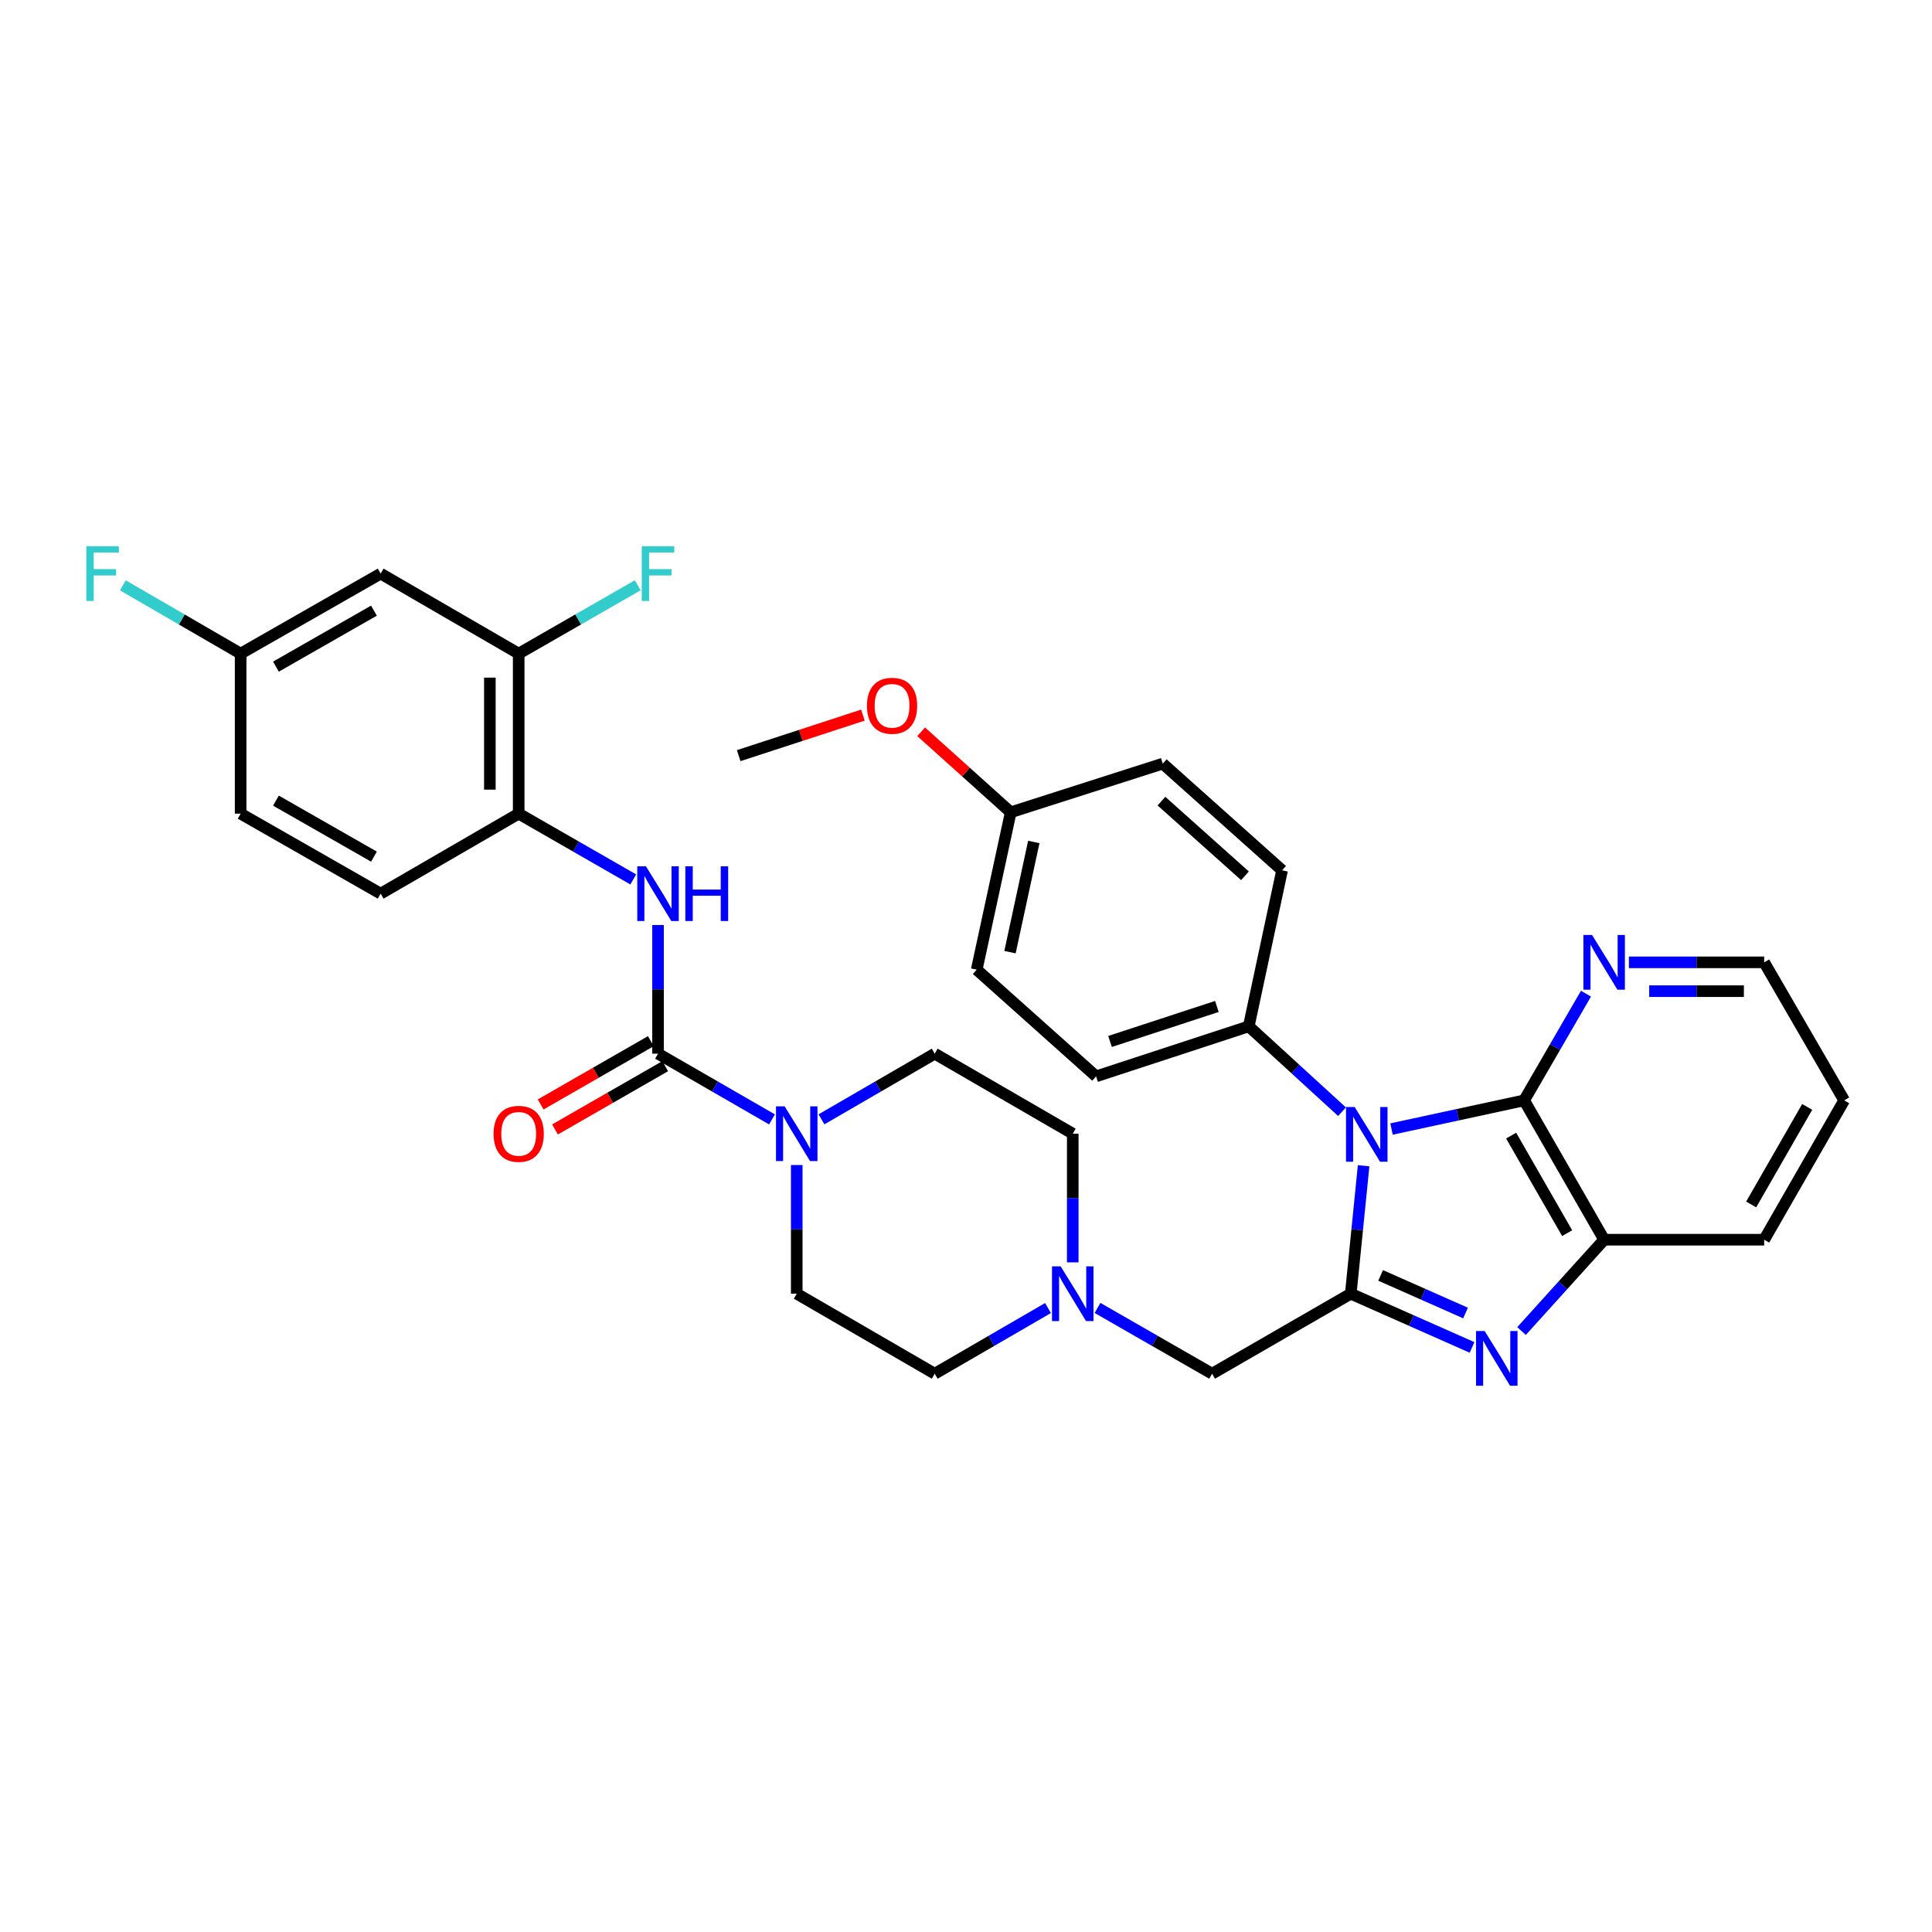 <?xml version='1.0' encoding='iso-8859-1'?>
<svg version='1.1' baseProfile='full'
              xmlns='http://www.w3.org/2000/svg'
                      xmlns:rdkit='http://www.rdkit.org/xml'
                      xmlns:xlink='http://www.w3.org/1999/xlink'
                  xml:space='preserve'
width='1000px' height='1000px' viewBox='0 0 1000 1000'>
<!-- END OF HEADER -->
<rect style='opacity:1.0;fill:#FFFFFF;stroke:none' width='1000' height='1000' x='0' y='0'> </rect>
<path class='bond-0' d='M 705.806,603.386 L 702.481,636.503' style='fill:none;fill-rule:evenodd;stroke:#0000FF;stroke-width:6px;stroke-linecap:butt;stroke-linejoin:miter;stroke-opacity:1' />
<path class='bond-0' d='M 702.481,636.503 L 699.155,669.62' style='fill:none;fill-rule:evenodd;stroke:#000000;stroke-width:6px;stroke-linecap:butt;stroke-linejoin:miter;stroke-opacity:1' />
<path class='bond-2' d='M 720.26,584.382 L 754.575,576.965' style='fill:none;fill-rule:evenodd;stroke:#0000FF;stroke-width:6px;stroke-linecap:butt;stroke-linejoin:miter;stroke-opacity:1' />
<path class='bond-2' d='M 754.575,576.965 L 788.891,569.548' style='fill:none;fill-rule:evenodd;stroke:#000000;stroke-width:6px;stroke-linecap:butt;stroke-linejoin:miter;stroke-opacity:1' />
<path class='bond-10' d='M 694.626,575.427 L 670.49,553.332' style='fill:none;fill-rule:evenodd;stroke:#0000FF;stroke-width:6px;stroke-linecap:butt;stroke-linejoin:miter;stroke-opacity:1' />
<path class='bond-10' d='M 670.49,553.332 L 646.355,531.237' style='fill:none;fill-rule:evenodd;stroke:#000000;stroke-width:6px;stroke-linecap:butt;stroke-linejoin:miter;stroke-opacity:1' />
<path class='bond-1' d='M 699.155,669.62 L 730.541,683.523' style='fill:none;fill-rule:evenodd;stroke:#000000;stroke-width:6px;stroke-linecap:butt;stroke-linejoin:miter;stroke-opacity:1' />
<path class='bond-1' d='M 730.541,683.523 L 761.927,697.426' style='fill:none;fill-rule:evenodd;stroke:#0000FF;stroke-width:6px;stroke-linecap:butt;stroke-linejoin:miter;stroke-opacity:1' />
<path class='bond-1' d='M 714.614,660.15 L 736.584,669.882' style='fill:none;fill-rule:evenodd;stroke:#000000;stroke-width:6px;stroke-linecap:butt;stroke-linejoin:miter;stroke-opacity:1' />
<path class='bond-1' d='M 736.584,669.882 L 758.554,679.614' style='fill:none;fill-rule:evenodd;stroke:#0000FF;stroke-width:6px;stroke-linecap:butt;stroke-linejoin:miter;stroke-opacity:1' />
<path class='bond-9' d='M 699.155,669.62 L 627.382,711.032' style='fill:none;fill-rule:evenodd;stroke:#000000;stroke-width:6px;stroke-linecap:butt;stroke-linejoin:miter;stroke-opacity:1' />
<path class='bond-34' d='M 787.545,688.937 L 808.924,665.304' style='fill:none;fill-rule:evenodd;stroke:#0000FF;stroke-width:6px;stroke-linecap:butt;stroke-linejoin:miter;stroke-opacity:1' />
<path class='bond-34' d='M 808.924,665.304 L 830.303,641.67' style='fill:none;fill-rule:evenodd;stroke:#000000;stroke-width:6px;stroke-linecap:butt;stroke-linejoin:miter;stroke-opacity:1' />
<path class='bond-5' d='M 788.891,569.548 L 830.303,641.67' style='fill:none;fill-rule:evenodd;stroke:#000000;stroke-width:6px;stroke-linecap:butt;stroke-linejoin:miter;stroke-opacity:1' />
<path class='bond-5' d='M 782.164,587.796 L 811.152,638.281' style='fill:none;fill-rule:evenodd;stroke:#000000;stroke-width:6px;stroke-linecap:butt;stroke-linejoin:miter;stroke-opacity:1' />
<path class='bond-12' d='M 788.891,569.548 L 804.895,541.939' style='fill:none;fill-rule:evenodd;stroke:#000000;stroke-width:6px;stroke-linecap:butt;stroke-linejoin:miter;stroke-opacity:1' />
<path class='bond-12' d='M 804.895,541.939 L 820.898,514.33' style='fill:none;fill-rule:evenodd;stroke:#0000FF;stroke-width:6px;stroke-linecap:butt;stroke-linejoin:miter;stroke-opacity:1' />
<path class='bond-3' d='M 340.593,545.378 L 370.087,562.389' style='fill:none;fill-rule:evenodd;stroke:#000000;stroke-width:6px;stroke-linecap:butt;stroke-linejoin:miter;stroke-opacity:1' />
<path class='bond-3' d='M 370.087,562.389 L 399.58,579.399' style='fill:none;fill-rule:evenodd;stroke:#0000FF;stroke-width:6px;stroke-linecap:butt;stroke-linejoin:miter;stroke-opacity:1' />
<path class='bond-6' d='M 340.593,545.378 L 340.593,512.082' style='fill:none;fill-rule:evenodd;stroke:#000000;stroke-width:6px;stroke-linecap:butt;stroke-linejoin:miter;stroke-opacity:1' />
<path class='bond-6' d='M 340.593,512.082 L 340.593,478.785' style='fill:none;fill-rule:evenodd;stroke:#0000FF;stroke-width:6px;stroke-linecap:butt;stroke-linejoin:miter;stroke-opacity:1' />
<path class='bond-14' d='M 336.879,538.908 L 308.357,555.285' style='fill:none;fill-rule:evenodd;stroke:#000000;stroke-width:6px;stroke-linecap:butt;stroke-linejoin:miter;stroke-opacity:1' />
<path class='bond-14' d='M 308.357,555.285 L 279.836,571.662' style='fill:none;fill-rule:evenodd;stroke:#FF0000;stroke-width:6px;stroke-linecap:butt;stroke-linejoin:miter;stroke-opacity:1' />
<path class='bond-14' d='M 344.308,551.847 L 315.787,568.224' style='fill:none;fill-rule:evenodd;stroke:#000000;stroke-width:6px;stroke-linecap:butt;stroke-linejoin:miter;stroke-opacity:1' />
<path class='bond-14' d='M 315.787,568.224 L 287.265,584.6' style='fill:none;fill-rule:evenodd;stroke:#FF0000;stroke-width:6px;stroke-linecap:butt;stroke-linejoin:miter;stroke-opacity:1' />
<path class='bond-4' d='M 412.392,603.02 L 412.392,636.32' style='fill:none;fill-rule:evenodd;stroke:#0000FF;stroke-width:6px;stroke-linecap:butt;stroke-linejoin:miter;stroke-opacity:1' />
<path class='bond-4' d='M 412.392,636.32 L 412.392,669.62' style='fill:none;fill-rule:evenodd;stroke:#000000;stroke-width:6px;stroke-linecap:butt;stroke-linejoin:miter;stroke-opacity:1' />
<path class='bond-37' d='M 425.196,579.365 L 454.503,562.371' style='fill:none;fill-rule:evenodd;stroke:#0000FF;stroke-width:6px;stroke-linecap:butt;stroke-linejoin:miter;stroke-opacity:1' />
<path class='bond-37' d='M 454.503,562.371 L 483.809,545.378' style='fill:none;fill-rule:evenodd;stroke:#000000;stroke-width:6px;stroke-linecap:butt;stroke-linejoin:miter;stroke-opacity:1' />
<path class='bond-29' d='M 830.303,641.67 L 913.134,641.67' style='fill:none;fill-rule:evenodd;stroke:#000000;stroke-width:6px;stroke-linecap:butt;stroke-linejoin:miter;stroke-opacity:1' />
<path class='bond-7' d='M 327.774,455.194 L 298.123,438.169' style='fill:none;fill-rule:evenodd;stroke:#0000FF;stroke-width:6px;stroke-linecap:butt;stroke-linejoin:miter;stroke-opacity:1' />
<path class='bond-7' d='M 298.123,438.169 L 268.471,421.143' style='fill:none;fill-rule:evenodd;stroke:#000000;stroke-width:6px;stroke-linecap:butt;stroke-linejoin:miter;stroke-opacity:1' />
<path class='bond-11' d='M 268.471,421.143 L 268.471,338.312' style='fill:none;fill-rule:evenodd;stroke:#000000;stroke-width:6px;stroke-linecap:butt;stroke-linejoin:miter;stroke-opacity:1' />
<path class='bond-11' d='M 253.551,408.719 L 253.551,350.737' style='fill:none;fill-rule:evenodd;stroke:#000000;stroke-width:6px;stroke-linecap:butt;stroke-linejoin:miter;stroke-opacity:1' />
<path class='bond-17' d='M 268.471,421.143 L 197.029,462.555' style='fill:none;fill-rule:evenodd;stroke:#000000;stroke-width:6px;stroke-linecap:butt;stroke-linejoin:miter;stroke-opacity:1' />
<path class='bond-8' d='M 568.071,676.98 L 597.726,694.006' style='fill:none;fill-rule:evenodd;stroke:#0000FF;stroke-width:6px;stroke-linecap:butt;stroke-linejoin:miter;stroke-opacity:1' />
<path class='bond-8' d='M 597.726,694.006 L 627.382,711.032' style='fill:none;fill-rule:evenodd;stroke:#000000;stroke-width:6px;stroke-linecap:butt;stroke-linejoin:miter;stroke-opacity:1' />
<path class='bond-21' d='M 555.251,653.39 L 555.251,620.089' style='fill:none;fill-rule:evenodd;stroke:#0000FF;stroke-width:6px;stroke-linecap:butt;stroke-linejoin:miter;stroke-opacity:1' />
<path class='bond-21' d='M 555.251,620.089 L 555.251,586.789' style='fill:none;fill-rule:evenodd;stroke:#000000;stroke-width:6px;stroke-linecap:butt;stroke-linejoin:miter;stroke-opacity:1' />
<path class='bond-22' d='M 542.447,677.042 L 513.128,694.037' style='fill:none;fill-rule:evenodd;stroke:#0000FF;stroke-width:6px;stroke-linecap:butt;stroke-linejoin:miter;stroke-opacity:1' />
<path class='bond-22' d='M 513.128,694.037 L 483.809,711.032' style='fill:none;fill-rule:evenodd;stroke:#000000;stroke-width:6px;stroke-linecap:butt;stroke-linejoin:miter;stroke-opacity:1' />
<path class='bond-18' d='M 646.355,531.237 L 567.337,557.123' style='fill:none;fill-rule:evenodd;stroke:#000000;stroke-width:6px;stroke-linecap:butt;stroke-linejoin:miter;stroke-opacity:1' />
<path class='bond-18' d='M 629.857,520.941 L 574.545,539.062' style='fill:none;fill-rule:evenodd;stroke:#000000;stroke-width:6px;stroke-linecap:butt;stroke-linejoin:miter;stroke-opacity:1' />
<path class='bond-19' d='M 646.355,531.237 L 663.604,450.47' style='fill:none;fill-rule:evenodd;stroke:#000000;stroke-width:6px;stroke-linecap:butt;stroke-linejoin:miter;stroke-opacity:1' />
<path class='bond-13' d='M 268.471,338.312 L 197.029,296.901' style='fill:none;fill-rule:evenodd;stroke:#000000;stroke-width:6px;stroke-linecap:butt;stroke-linejoin:miter;stroke-opacity:1' />
<path class='bond-23' d='M 268.471,338.312 L 299.283,320.621' style='fill:none;fill-rule:evenodd;stroke:#000000;stroke-width:6px;stroke-linecap:butt;stroke-linejoin:miter;stroke-opacity:1' />
<path class='bond-23' d='M 299.283,320.621 L 330.094,302.929' style='fill:none;fill-rule:evenodd;stroke:#33CCCC;stroke-width:6px;stroke-linecap:butt;stroke-linejoin:miter;stroke-opacity:1' />
<path class='bond-31' d='M 843.114,498.106 L 878.124,498.106' style='fill:none;fill-rule:evenodd;stroke:#0000FF;stroke-width:6px;stroke-linecap:butt;stroke-linejoin:miter;stroke-opacity:1' />
<path class='bond-31' d='M 878.124,498.106 L 913.134,498.106' style='fill:none;fill-rule:evenodd;stroke:#000000;stroke-width:6px;stroke-linecap:butt;stroke-linejoin:miter;stroke-opacity:1' />
<path class='bond-31' d='M 853.617,513.026 L 878.124,513.026' style='fill:none;fill-rule:evenodd;stroke:#0000FF;stroke-width:6px;stroke-linecap:butt;stroke-linejoin:miter;stroke-opacity:1' />
<path class='bond-31' d='M 878.124,513.026 L 902.631,513.026' style='fill:none;fill-rule:evenodd;stroke:#000000;stroke-width:6px;stroke-linecap:butt;stroke-linejoin:miter;stroke-opacity:1' />
<path class='bond-38' d='M 197.029,296.901 L 124.551,338.312' style='fill:none;fill-rule:evenodd;stroke:#000000;stroke-width:6px;stroke-linecap:butt;stroke-linejoin:miter;stroke-opacity:1' />
<path class='bond-38' d='M 193.559,316.067 L 142.824,345.055' style='fill:none;fill-rule:evenodd;stroke:#000000;stroke-width:6px;stroke-linecap:butt;stroke-linejoin:miter;stroke-opacity:1' />
<path class='bond-15' d='M 483.809,545.378 L 555.251,586.789' style='fill:none;fill-rule:evenodd;stroke:#000000;stroke-width:6px;stroke-linecap:butt;stroke-linejoin:miter;stroke-opacity:1' />
<path class='bond-16' d='M 412.392,669.62 L 483.809,711.032' style='fill:none;fill-rule:evenodd;stroke:#000000;stroke-width:6px;stroke-linecap:butt;stroke-linejoin:miter;stroke-opacity:1' />
<path class='bond-25' d='M 197.029,462.555 L 124.551,421.143' style='fill:none;fill-rule:evenodd;stroke:#000000;stroke-width:6px;stroke-linecap:butt;stroke-linejoin:miter;stroke-opacity:1' />
<path class='bond-25' d='M 193.559,443.388 L 142.824,414.4' style='fill:none;fill-rule:evenodd;stroke:#000000;stroke-width:6px;stroke-linecap:butt;stroke-linejoin:miter;stroke-opacity:1' />
<path class='bond-26' d='M 567.337,557.123 L 505.543,501.894' style='fill:none;fill-rule:evenodd;stroke:#000000;stroke-width:6px;stroke-linecap:butt;stroke-linejoin:miter;stroke-opacity:1' />
<path class='bond-27' d='M 663.604,450.47 L 601.844,395.257' style='fill:none;fill-rule:evenodd;stroke:#000000;stroke-width:6px;stroke-linecap:butt;stroke-linejoin:miter;stroke-opacity:1' />
<path class='bond-27' d='M 644.396,453.311 L 601.164,414.662' style='fill:none;fill-rule:evenodd;stroke:#000000;stroke-width:6px;stroke-linecap:butt;stroke-linejoin:miter;stroke-opacity:1' />
<path class='bond-20' d='M 124.551,338.312 L 124.551,421.143' style='fill:none;fill-rule:evenodd;stroke:#000000;stroke-width:6px;stroke-linecap:butt;stroke-linejoin:miter;stroke-opacity:1' />
<path class='bond-28' d='M 124.551,338.312 L 94.072,320.645' style='fill:none;fill-rule:evenodd;stroke:#000000;stroke-width:6px;stroke-linecap:butt;stroke-linejoin:miter;stroke-opacity:1' />
<path class='bond-28' d='M 94.072,320.645 L 63.593,302.978' style='fill:none;fill-rule:evenodd;stroke:#33CCCC;stroke-width:6px;stroke-linecap:butt;stroke-linejoin:miter;stroke-opacity:1' />
<path class='bond-24' d='M 523.148,420.439 L 601.844,395.257' style='fill:none;fill-rule:evenodd;stroke:#000000;stroke-width:6px;stroke-linecap:butt;stroke-linejoin:miter;stroke-opacity:1' />
<path class='bond-30' d='M 523.148,420.439 L 499.97,399.604' style='fill:none;fill-rule:evenodd;stroke:#000000;stroke-width:6px;stroke-linecap:butt;stroke-linejoin:miter;stroke-opacity:1' />
<path class='bond-30' d='M 499.97,399.604 L 476.792,378.768' style='fill:none;fill-rule:evenodd;stroke:#FF0000;stroke-width:6px;stroke-linecap:butt;stroke-linejoin:miter;stroke-opacity:1' />
<path class='bond-35' d='M 523.148,420.439 L 505.543,501.894' style='fill:none;fill-rule:evenodd;stroke:#000000;stroke-width:6px;stroke-linecap:butt;stroke-linejoin:miter;stroke-opacity:1' />
<path class='bond-35' d='M 535.091,435.809 L 522.767,492.828' style='fill:none;fill-rule:evenodd;stroke:#000000;stroke-width:6px;stroke-linecap:butt;stroke-linejoin:miter;stroke-opacity:1' />
<path class='bond-36' d='M 913.134,641.67 L 954.545,569.548' style='fill:none;fill-rule:evenodd;stroke:#000000;stroke-width:6px;stroke-linecap:butt;stroke-linejoin:miter;stroke-opacity:1' />
<path class='bond-36' d='M 906.407,623.423 L 935.395,572.937' style='fill:none;fill-rule:evenodd;stroke:#000000;stroke-width:6px;stroke-linecap:butt;stroke-linejoin:miter;stroke-opacity:1' />
<path class='bond-32' d='M 446.64,370.148 L 414.492,380.634' style='fill:none;fill-rule:evenodd;stroke:#FF0000;stroke-width:6px;stroke-linecap:butt;stroke-linejoin:miter;stroke-opacity:1' />
<path class='bond-32' d='M 414.492,380.634 L 382.345,391.121' style='fill:none;fill-rule:evenodd;stroke:#000000;stroke-width:6px;stroke-linecap:butt;stroke-linejoin:miter;stroke-opacity:1' />
<path class='bond-33' d='M 913.134,498.106 L 954.545,569.548' style='fill:none;fill-rule:evenodd;stroke:#000000;stroke-width:6px;stroke-linecap:butt;stroke-linejoin:miter;stroke-opacity:1' />
<path  class='atom-0' d='M 701.176 572.994
L 710.456 587.994
Q 711.376 589.474, 712.856 592.154
Q 714.336 594.834, 714.416 594.994
L 714.416 572.994
L 718.176 572.994
L 718.176 601.314
L 714.296 601.314
L 704.336 584.914
Q 703.176 582.994, 701.936 580.794
Q 700.736 578.594, 700.376 577.914
L 700.376 601.314
L 696.696 601.314
L 696.696 572.994
L 701.176 572.994
' fill='#0000FF'/>
<path  class='atom-2' d='M 768.474 688.939
L 777.754 703.939
Q 778.674 705.419, 780.154 708.099
Q 781.634 710.779, 781.714 710.939
L 781.714 688.939
L 785.474 688.939
L 785.474 717.259
L 781.594 717.259
L 771.634 700.859
Q 770.474 698.939, 769.234 696.739
Q 768.034 694.539, 767.674 693.859
L 767.674 717.259
L 763.994 717.259
L 763.994 688.939
L 768.474 688.939
' fill='#0000FF'/>
<path  class='atom-5' d='M 406.132 572.629
L 415.412 587.629
Q 416.332 589.109, 417.812 591.789
Q 419.292 594.469, 419.372 594.629
L 419.372 572.629
L 423.132 572.629
L 423.132 600.949
L 419.252 600.949
L 409.292 584.549
Q 408.132 582.629, 406.892 580.429
Q 405.692 578.229, 405.332 577.549
L 405.332 600.949
L 401.652 600.949
L 401.652 572.629
L 406.132 572.629
' fill='#0000FF'/>
<path  class='atom-7' d='M 334.333 448.395
L 343.613 463.395
Q 344.533 464.875, 346.013 467.555
Q 347.493 470.235, 347.573 470.395
L 347.573 448.395
L 351.333 448.395
L 351.333 476.715
L 347.453 476.715
L 337.493 460.315
Q 336.333 458.395, 335.093 456.195
Q 333.893 453.995, 333.533 453.315
L 333.533 476.715
L 329.853 476.715
L 329.853 448.395
L 334.333 448.395
' fill='#0000FF'/>
<path  class='atom-7' d='M 354.733 448.395
L 358.573 448.395
L 358.573 460.435
L 373.053 460.435
L 373.053 448.395
L 376.893 448.395
L 376.893 476.715
L 373.053 476.715
L 373.053 463.635
L 358.573 463.635
L 358.573 476.715
L 354.733 476.715
L 354.733 448.395
' fill='#0000FF'/>
<path  class='atom-9' d='M 548.991 655.46
L 558.271 670.46
Q 559.191 671.94, 560.671 674.62
Q 562.151 677.3, 562.231 677.46
L 562.231 655.46
L 565.991 655.46
L 565.991 683.78
L 562.111 683.78
L 552.151 667.38
Q 550.991 665.46, 549.751 663.26
Q 548.551 661.06, 548.191 660.38
L 548.191 683.78
L 544.511 683.78
L 544.511 655.46
L 548.991 655.46
' fill='#0000FF'/>
<path  class='atom-13' d='M 824.043 483.946
L 833.323 498.946
Q 834.243 500.426, 835.723 503.106
Q 837.203 505.786, 837.283 505.946
L 837.283 483.946
L 841.043 483.946
L 841.043 512.266
L 837.163 512.266
L 827.203 495.866
Q 826.043 493.946, 824.803 491.746
Q 823.603 489.546, 823.243 488.866
L 823.243 512.266
L 819.563 512.266
L 819.563 483.946
L 824.043 483.946
' fill='#0000FF'/>
<path  class='atom-15' d='M 255.471 586.869
Q 255.471 580.069, 258.831 576.269
Q 262.191 572.469, 268.471 572.469
Q 274.751 572.469, 278.111 576.269
Q 281.471 580.069, 281.471 586.869
Q 281.471 593.749, 278.071 597.669
Q 274.671 601.549, 268.471 601.549
Q 262.231 601.549, 258.831 597.669
Q 255.471 593.789, 255.471 586.869
M 268.471 598.349
Q 272.791 598.349, 275.111 595.469
Q 277.471 592.549, 277.471 586.869
Q 277.471 581.309, 275.111 578.509
Q 272.791 575.669, 268.471 575.669
Q 264.151 575.669, 261.791 578.469
Q 259.471 581.269, 259.471 586.869
Q 259.471 592.589, 261.791 595.469
Q 264.151 598.349, 268.471 598.349
' fill='#FF0000'/>
<path  class='atom-24' d='M 332.173 282.741
L 349.013 282.741
L 349.013 285.981
L 335.973 285.981
L 335.973 294.581
L 347.573 294.581
L 347.573 297.861
L 335.973 297.861
L 335.973 311.061
L 332.173 311.061
L 332.173 282.741
' fill='#33CCCC'/>
<path  class='atom-29' d='M 44.689 282.741
L 61.529 282.741
L 61.529 285.981
L 48.489 285.981
L 48.489 294.581
L 60.089 294.581
L 60.089 297.861
L 48.489 297.861
L 48.489 311.061
L 44.689 311.061
L 44.689 282.741
' fill='#33CCCC'/>
<path  class='atom-31' d='M 448.728 365.306
Q 448.728 358.506, 452.088 354.706
Q 455.448 350.906, 461.728 350.906
Q 468.008 350.906, 471.368 354.706
Q 474.728 358.506, 474.728 365.306
Q 474.728 372.186, 471.328 376.106
Q 467.928 379.986, 461.728 379.986
Q 455.488 379.986, 452.088 376.106
Q 448.728 372.226, 448.728 365.306
M 461.728 376.786
Q 466.048 376.786, 468.368 373.906
Q 470.728 370.986, 470.728 365.306
Q 470.728 359.746, 468.368 356.946
Q 466.048 354.106, 461.728 354.106
Q 457.408 354.106, 455.048 356.906
Q 452.728 359.706, 452.728 365.306
Q 452.728 371.026, 455.048 373.906
Q 457.408 376.786, 461.728 376.786
' fill='#FF0000'/>
</svg>

